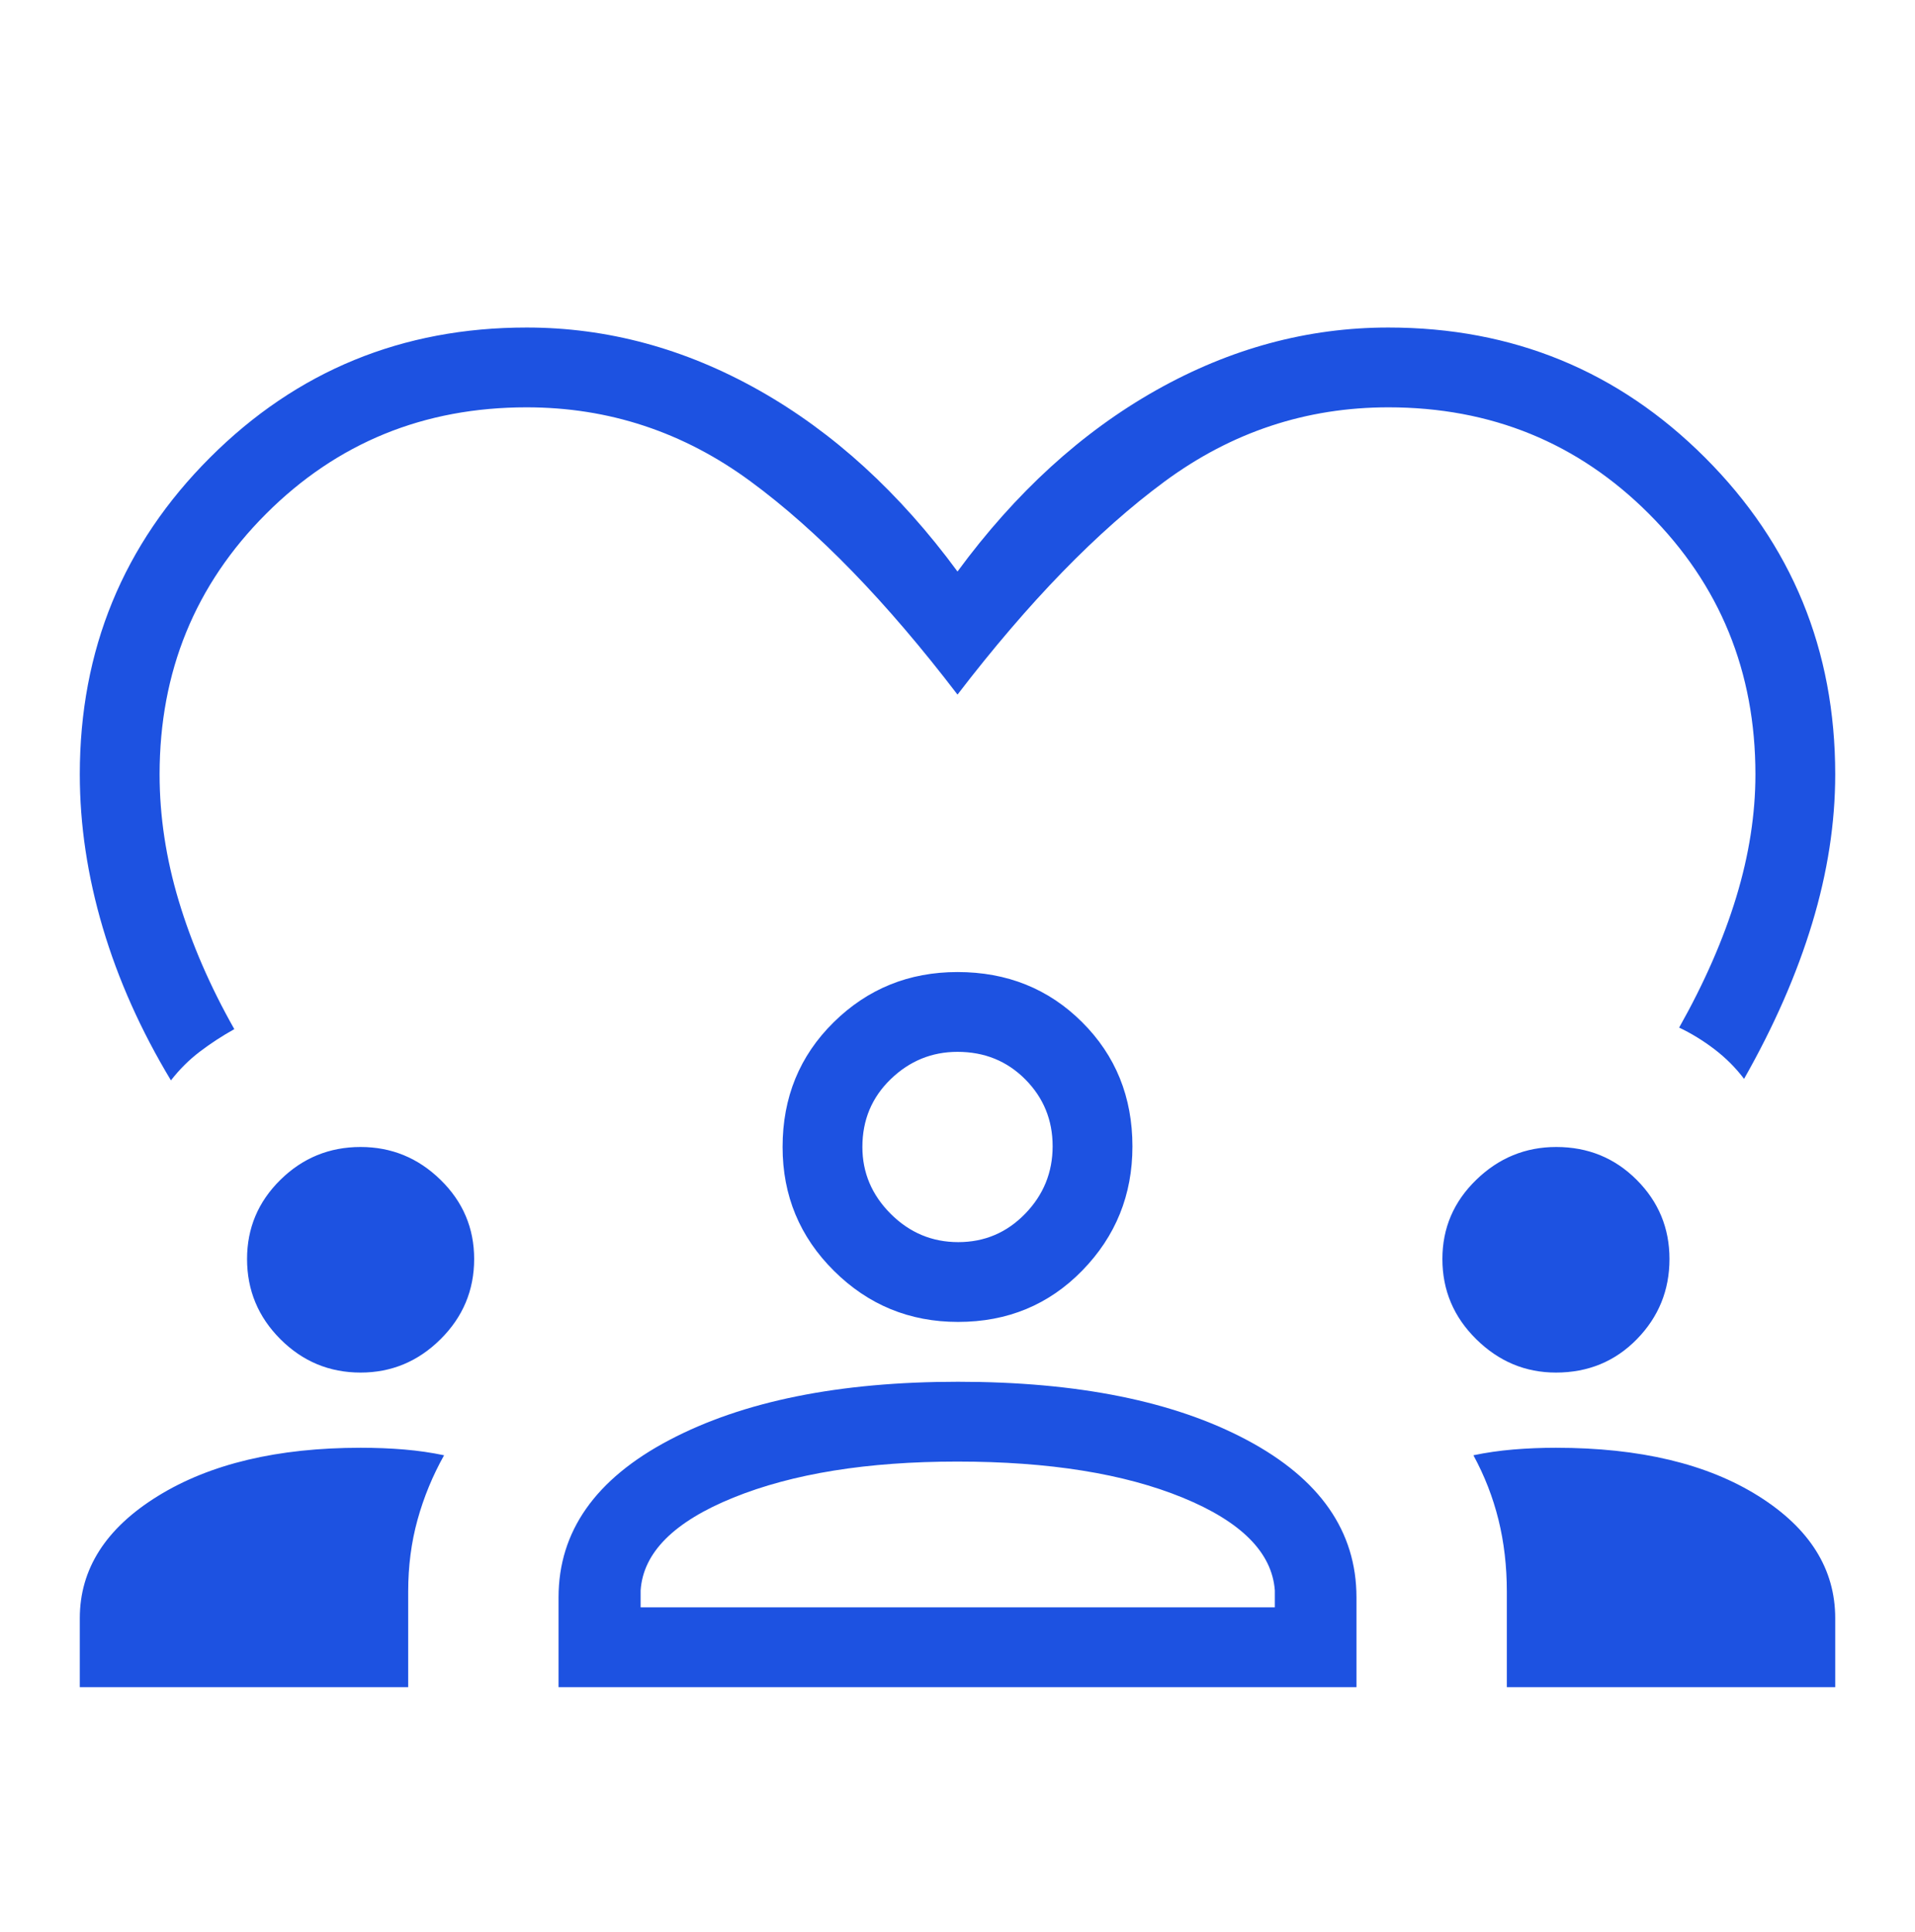 <svg width="115" height="116" viewBox="0 0 115 116" fill="none" xmlns="http://www.w3.org/2000/svg">
<g id="diversity_1">
<mask id="mask0_153_1935" style="mask-type:alpha" maskUnits="userSpaceOnUse" x="0" y="0" width="115" height="116">
<rect id="Bounding box" y="0.5" width="115" height="115" fill="#D9D9D9"/>
</mask>
<g mask="url(#mask0_153_1935)">
<path id="diversity_1_2" d="M10.265 64.874C8.46 61.877 7.096 58.824 6.174 55.715C5.253 52.606 4.792 49.535 4.792 46.5C4.792 39.03 7.397 32.69 12.606 27.481C17.815 22.272 24.155 19.667 31.625 19.667C36.472 19.667 41.126 20.925 45.586 23.44C50.045 25.956 54.017 29.582 57.5 34.319C60.984 29.582 64.955 25.956 69.415 23.44C73.875 20.925 78.528 19.667 83.375 19.667C90.846 19.667 97.185 22.272 102.395 27.481C107.604 32.69 110.209 39.03 110.209 46.5C110.209 49.412 109.748 52.392 108.826 55.439C107.905 58.486 106.541 61.6 104.735 64.783C104.235 64.123 103.645 63.532 102.965 63.011C102.284 62.49 101.574 62.055 100.837 61.704C102.355 59.007 103.497 56.397 104.265 53.872C105.033 51.347 105.417 48.89 105.417 46.5C105.417 40.333 103.285 35.117 99.022 30.853C94.759 26.59 89.543 24.459 83.375 24.459C78.442 24.459 73.963 25.944 69.936 28.914C65.909 31.884 61.763 36.149 57.5 41.709C53.237 36.13 49.092 31.861 45.065 28.901C41.038 25.939 36.558 24.459 31.625 24.459C25.458 24.459 20.242 26.59 15.978 30.853C11.715 35.117 9.584 40.333 9.584 46.5C9.584 49.013 9.968 51.547 10.736 54.102C11.504 56.658 12.615 59.223 14.071 61.797C13.334 62.209 12.643 62.66 11.998 63.151C11.353 63.642 10.776 64.217 10.265 64.874ZM4.792 101.31V97.172C4.792 94.211 6.356 91.764 9.483 89.833C12.61 87.901 16.669 86.935 21.657 86.935C22.571 86.935 23.446 86.97 24.281 87.04C25.116 87.111 25.912 87.227 26.668 87.386C25.98 88.615 25.448 89.905 25.074 91.257C24.699 92.609 24.512 94.049 24.512 95.578V101.31H4.792ZM33.542 101.31V95.919C33.542 91.957 35.757 88.808 40.188 86.474C44.618 84.139 50.397 82.972 57.526 82.972C64.721 82.972 70.508 84.139 74.888 86.474C79.269 88.808 81.459 91.957 81.459 95.919V101.31H33.542ZM90.489 101.31V95.578C90.489 94.049 90.321 92.609 89.987 91.257C89.652 89.905 89.15 88.615 88.481 87.386C89.236 87.227 90.033 87.111 90.871 87.04C91.708 86.97 92.564 86.935 93.438 86.935C98.469 86.935 102.522 87.901 105.597 89.833C108.671 91.764 110.209 94.211 110.209 97.172V101.31H90.489ZM57.489 87.764C52.084 87.764 47.601 88.486 44.038 89.93C40.475 91.374 38.619 93.232 38.471 95.505V96.518H76.557V95.505C76.391 93.232 74.546 91.374 71.022 89.93C67.5 88.486 62.989 87.764 57.489 87.764ZM21.655 82.42C19.78 82.42 18.175 81.752 16.839 80.416C15.504 79.081 14.836 77.475 14.836 75.6C14.836 73.745 15.504 72.16 16.839 70.846C18.175 69.531 19.78 68.874 21.655 68.874C23.51 68.874 25.111 69.531 26.456 70.846C27.801 72.16 28.474 73.745 28.474 75.6C28.474 77.475 27.801 79.081 26.456 80.416C25.111 81.752 23.51 82.42 21.655 82.42ZM93.438 82.42C91.601 82.42 90.005 81.752 88.651 80.416C87.296 79.081 86.619 77.475 86.619 75.6C86.619 73.745 87.296 72.16 88.651 70.846C90.005 69.531 91.607 68.874 93.456 68.874C95.361 68.874 96.97 69.531 98.285 70.846C99.599 72.16 100.256 73.745 100.256 75.6C100.256 77.475 99.603 79.081 98.297 80.416C96.989 81.752 95.37 82.42 93.438 82.42ZM57.533 79.378C54.624 79.378 52.141 78.357 50.083 76.314C48.025 74.272 46.996 71.792 46.996 68.874C46.996 65.897 48.017 63.403 50.059 61.389C52.102 59.376 54.582 58.369 57.5 58.369C60.477 58.369 62.972 59.373 64.985 61.38C66.998 63.387 68.005 65.874 68.005 68.841C68.005 71.75 67.001 74.233 64.995 76.291C62.988 78.349 60.5 79.378 57.533 79.378ZM57.5 63.161C55.958 63.161 54.62 63.708 53.487 64.803C52.354 65.898 51.788 67.255 51.788 68.874C51.788 70.416 52.354 71.754 53.487 72.887C54.62 74.02 55.973 74.587 57.546 74.587C59.119 74.587 60.457 74.02 61.559 72.887C62.662 71.754 63.213 70.4 63.213 68.827C63.213 67.255 62.666 65.917 61.571 64.814C60.476 63.712 59.119 63.161 57.5 63.161Z" fill="#1D52E1"/>
</g>
</g>
</svg>
